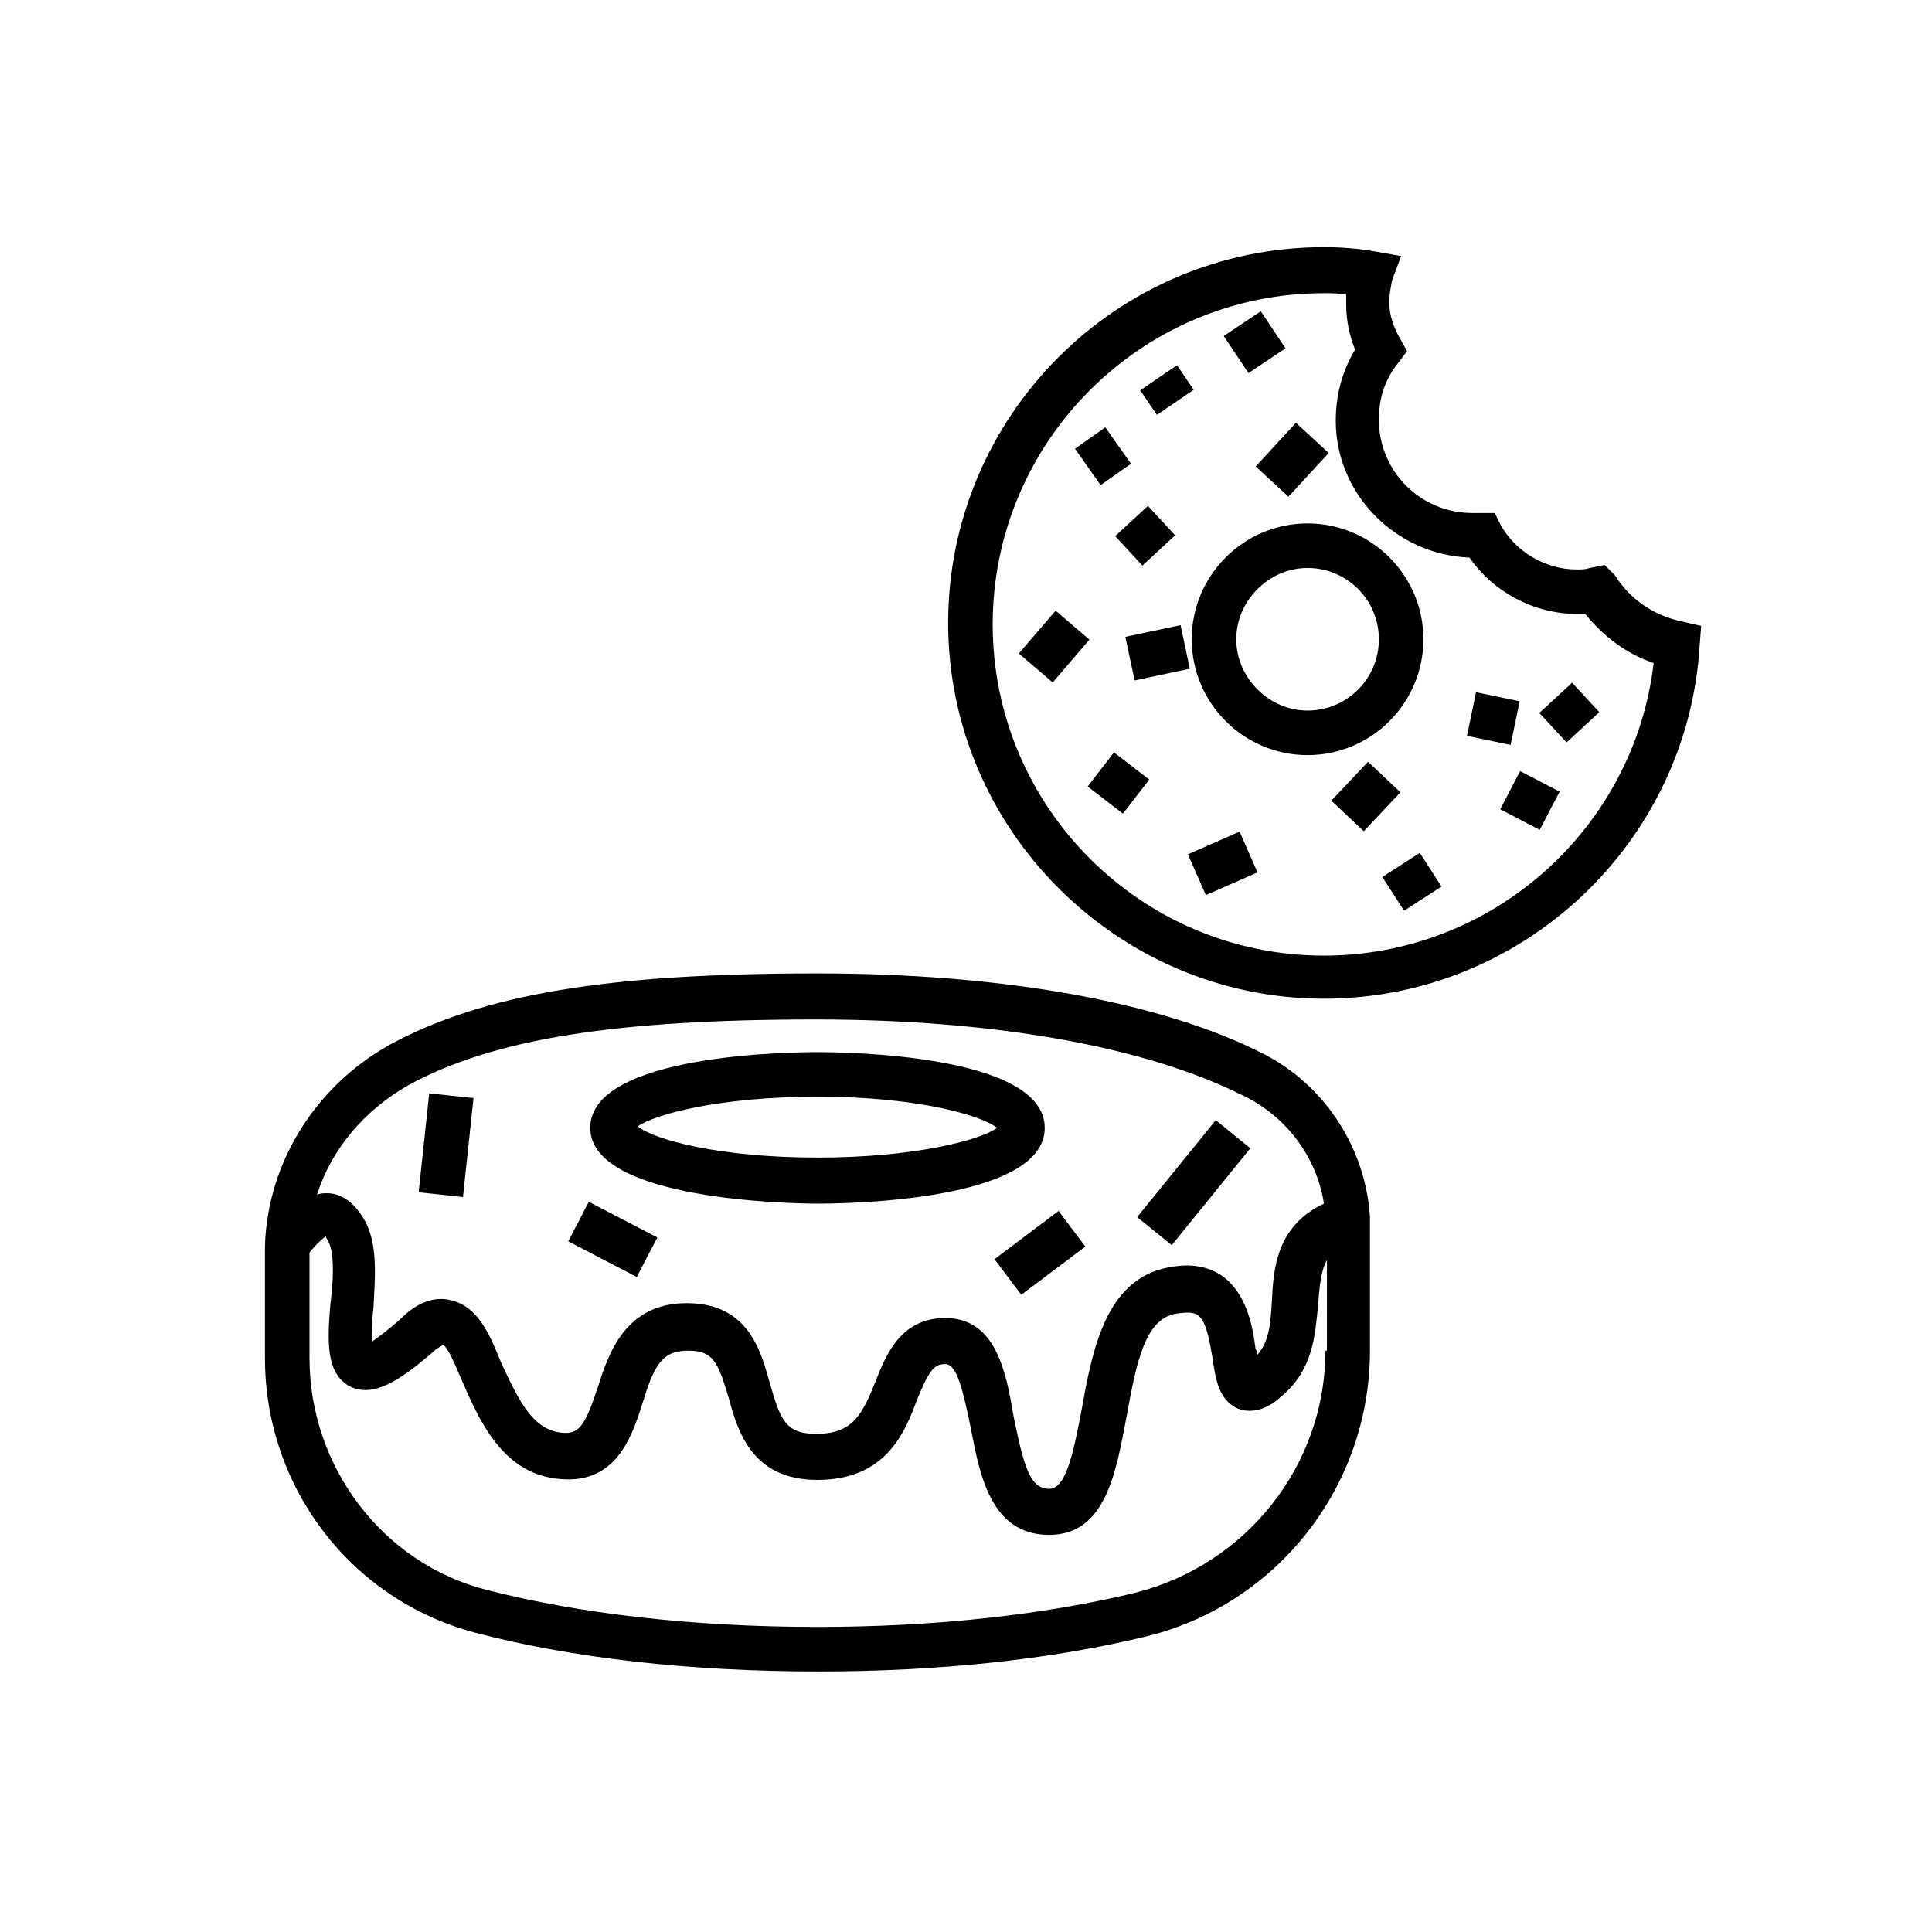<?xml version="1.0" encoding="UTF-8"?>
<!-- Uploaded to: ICON Repo, www.svgrepo.com, Generator: ICON Repo Mixer Tools -->
<svg fill="#000000" width="800px" height="800px" version="1.1" viewBox="144 144 512 512" xmlns="http://www.w3.org/2000/svg">
 <g>
  <path d="m247.28 420.86c-19.68 11.02-32.273 31.094-33.062 53.137v29.914c0 34.242 22.828 64.156 55.891 72.816 25.586 6.691 56.68 10.234 90.922 10.234 31.488 0 61.797-3.148 87.379-9.445 34.246-8.664 58.648-39.758 58.648-75.574v-35.426c-1.18-18.5-12.203-35.426-29.125-43.691-26.766-13.379-68.488-20.859-117.3-20.859-55.891 0-88.559 5.512-113.36 18.895zm247.97 81.082c0 30.309-20.859 56.68-50.383 64.156-24.402 5.902-53.531 9.055-84.23 9.055-33.062 0-63.371-3.543-87.773-9.84-27.551-7.086-46.84-32.668-46.84-61.402v-27.945c1.18-1.574 3.148-3.543 4.328-4.328 0 0.395 0.395 0.789 0.789 1.574 1.574 3.543 1.18 10.629 0.395 16.531-0.789 9.84-1.18 18.105 5.117 21.648 6.297 3.148 13.383-1.574 22.043-9.055 1.18-1.18 2.363-1.574 2.754-1.969 1.574 1.18 3.543 6.297 5.117 9.84 4.328 9.84 10.234 23.617 24.402 25.586 16.137 2.363 20.469-11.02 23.223-19.68 3.148-10.234 5.117-14.168 12.203-14.168 6.691 0 7.871 3.148 10.629 12.203 2.363 8.66 5.902 22.043 23.617 22.043 18.105 0 23.223-12.594 26.371-21.254 3.148-7.477 4.328-9.445 7.477-9.445 3.148 0 4.723 7.086 6.691 16.531 2.363 12.203 5.117 28.734 20.859 28.734 14.957 0 17.711-16.531 20.469-31.094 2.754-15.352 5.117-26.371 13.383-27.551 2.754-0.395 4.328-0.395 5.512 0.395 2.363 1.574 3.148 7.086 3.938 11.414 0.789 5.512 1.574 11.02 6.691 13.383 5.117 1.969 9.84-1.574 11.414-3.148 8.66-7.086 9.055-16.531 9.84-24.008 0.395-5.512 0.789-9.445 2.363-12.203l-0.004 23.996zm-0.395-38.965c-12.594 5.902-13.383 17.32-13.777 25.586-0.395 6.691-0.789 11.02-3.938 14.562 0-0.395 0-1.18-0.395-1.574-0.789-6.297-2.363-14.562-8.66-19.285-3.938-2.754-8.66-3.543-14.562-2.363-16.531 3.148-20.074 22.043-22.828 37.391-2.363 12.594-4.328 21.254-8.66 21.254-5.117 0-6.691-5.902-9.445-19.285-1.969-11.809-4.723-25.977-18.105-25.977-11.809 0-15.742 9.84-18.5 16.926-3.543 8.66-5.902 13.777-15.742 13.777-7.871 0-9.445-3.543-12.203-13.383-2.363-8.266-5.512-21.254-22.043-21.254s-20.859 13.777-23.617 22.434c-3.543 10.629-5.117 12.594-10.234 11.809-7.086-1.18-10.629-8.266-15.352-18.5-3.148-7.871-6.297-14.957-13.383-16.531-6.297-1.574-11.414 3.148-12.988 4.723-3.938 3.543-6.297 5.117-7.871 6.297 0-2.363 0-5.902 0.395-8.66 0.395-7.477 1.18-15.742-1.574-22.043-3.148-6.691-7.477-8.66-10.629-8.66-0.789 0-1.969 0-2.754 0.395 3.938-12.203 12.594-22.434 24.402-29.125 22.434-12.203 54.711-17.32 107.85-17.32 46.84 0 86.594 7.086 112.18 19.68 12.207 5.512 20.473 16.531 22.441 29.129z"/>
  <path d="m300.42 442.9c0 19.285 53.922 20.074 60.223 20.074 6.297 0 60.223-0.395 60.223-20.074-0.004-19.68-53.926-20.074-60.227-20.074-6.297 0-60.219 0.395-60.219 20.074zm60.219 7.871c-25.977 0-43.297-4.723-47.625-8.266 4.332-3.148 21.648-7.871 47.625-7.871 27.16 0 43.691 5.117 47.625 8.266-4.328 3.148-21.645 7.871-47.625 7.871z"/>
  <path d="m254.95 459.97 2.797-26.223 11.742 1.254-2.797 26.223z"/>
  <path d="m294.59 472.97 5.445-10.477 18.16 9.441-5.445 10.477z"/>
  <path d="m407.55 477.7 16.98-12.781 7.102 9.434-16.98 12.781z"/>
  <path d="m445.36 466.54 20.824-25.68 9.172 7.438-20.824 25.68z"/>
  <path d="m459.82 313.41c0 16.926 13.777 30.699 30.699 30.699 16.926 0 30.699-13.777 30.699-30.699 0-16.926-13.777-30.699-30.699-30.699-16.922 0-30.699 13.773-30.699 30.699zm49.594 0c0 10.629-8.66 18.895-18.895 18.895-10.234 0-18.895-8.66-18.895-18.895s8.66-18.895 18.895-18.895c10.238 0 18.895 8.266 18.895 18.895z"/>
  <path d="m432.24 352.43 6.969-9.043 9.352 7.207-6.969 9.043z"/>
  <path d="m532.76 339.01 2.402-11.562 11.562 2.402-2.402 11.562z"/>
  <path d="m442.23 312.77 14.629-3.106 2.453 11.551-14.629 3.106z"/>
  <path d="m414.01 317.18 9.73-11.355 8.965 7.684-9.73 11.355z"/>
  <path d="m439.54 286.08 8.672-8.016 7.211 7.805-8.672 8.016z"/>
  <path d="m428.88 262.91 8.047-5.664 6.797 9.656-8.047 5.664z"/>
  <path d="m458.81 370.41 13.691-6.019 4.75 10.809-13.691 6.019z"/>
  <path d="m510.34 376.41 9.926-6.394 5.754 8.934-9.926 6.394z"/>
  <path d="m496.82 356.18 9.723-10.309 8.59 8.102-9.723 10.309z"/>
  <path d="m541.57 358.46 5.277-10.121 10.469 5.461-5.277 10.121z"/>
  <path d="m551.94 332.94 8.672-8.016 7.215 7.805-8.672 8.016z"/>
  <path d="m476.77 267.62 10.672-11.574 8.68 8.004-10.672 11.574z"/>
  <path d="m446.16 247.44 9.758-6.652 4.434 6.504-9.758 6.652z"/>
  <path d="m468.3 233.04 9.824-6.551 6.551 9.824-9.824 6.551z"/>
  <path d="m515.32 211.86-6.691-1.18c-4.328-0.789-9.055-1.18-13.777-1.18-55.105 0-99.582 44.871-99.582 99.582s44.871 99.582 99.582 99.582c52.742 0 96.434-41.328 99.582-93.676l0.395-5.117-5.117-1.18c-7.477-1.574-13.777-5.902-17.711-12.203l-2.758-2.758-3.938 0.789c-1.18 0.395-1.969 0.395-3.543 0.395-8.266 0-16.137-4.723-20.074-11.809l-1.574-3.148h-3.543-1.969-0.395c-13.777 0-24.797-11.02-24.797-24.797 0-5.512 1.574-10.629 5.117-14.957l2.363-3.148-1.969-3.543c-1.574-2.754-2.754-5.902-2.754-9.445 0-1.969 0.395-3.938 0.789-5.902zm18.105 79.902c6.297 9.055 16.926 14.957 28.734 14.957h1.969c4.723 5.902 11.02 10.629 18.105 12.988-5.121 43.691-42.512 77.539-87.383 77.539-48.414 0-87.773-39.359-87.773-87.773s39.359-87.773 87.773-87.773c1.969 0 3.938 0 5.902 0.395v2.363c0 4.328 0.789 8.266 2.363 12.203-3.543 5.902-5.117 12.203-5.117 18.895 0 19.281 15.746 35.422 35.426 36.207z"/>
 </g>
</svg>